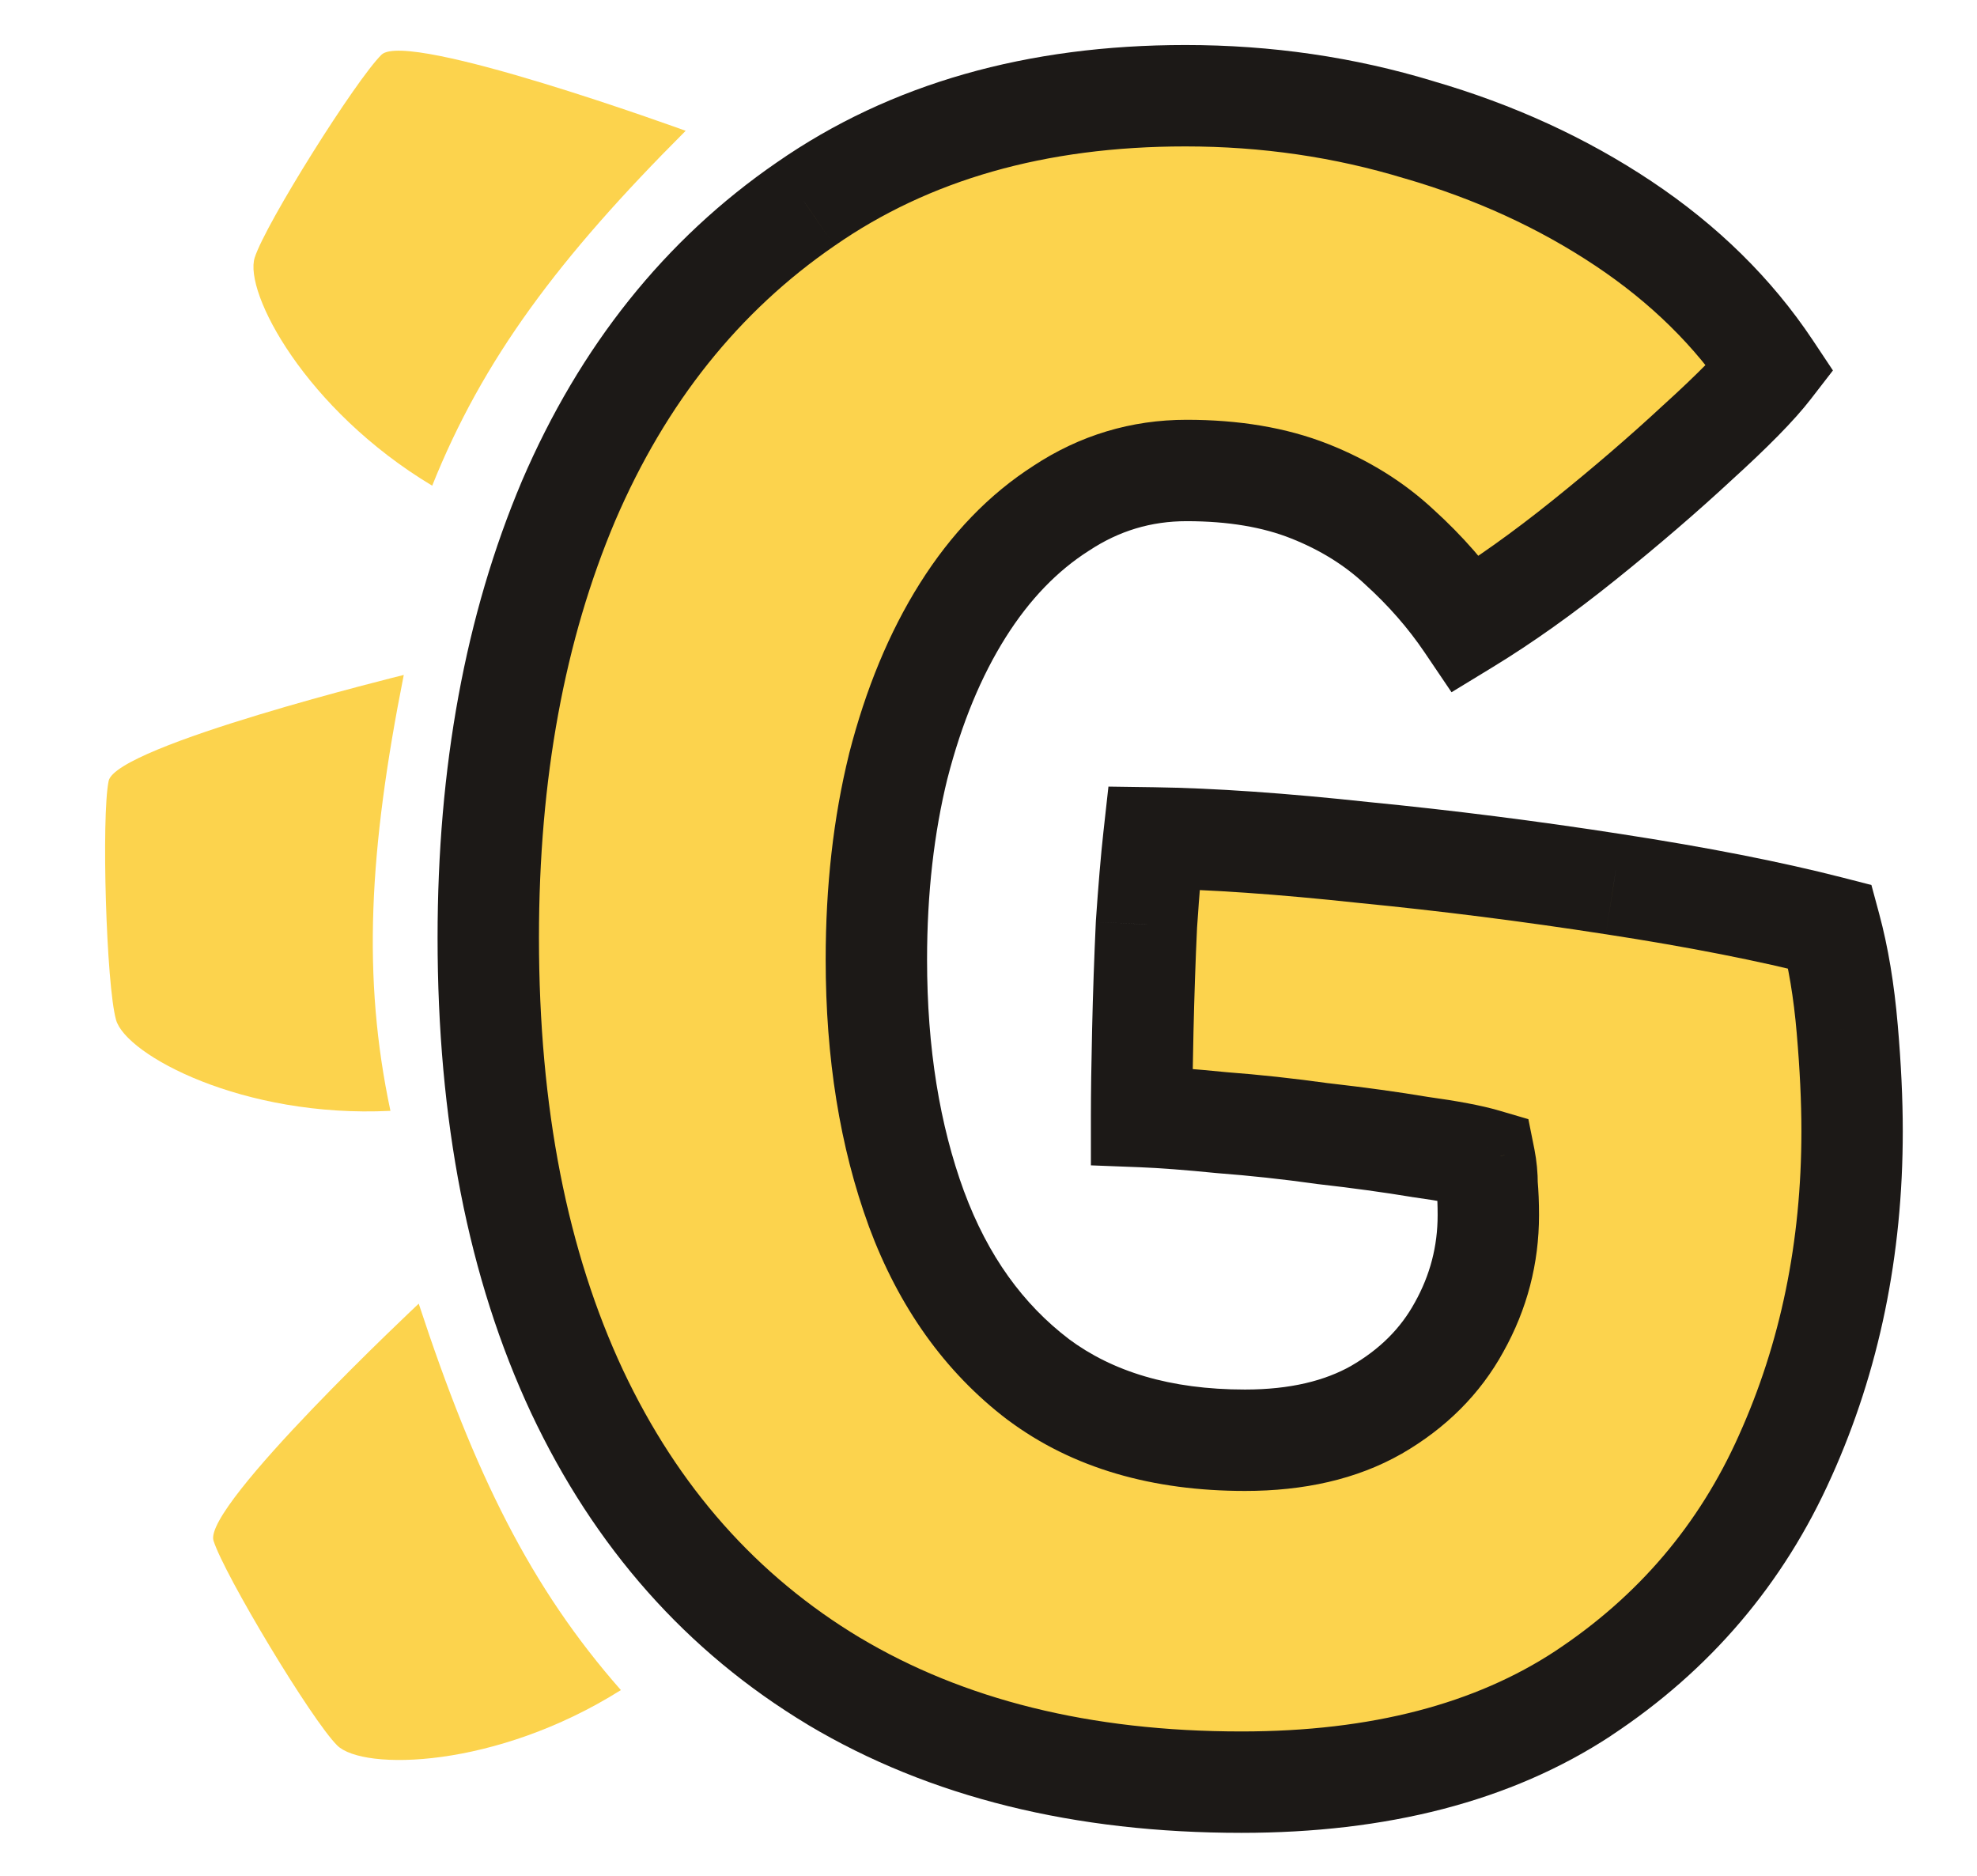 <svg width="39" height="37" viewBox="0 0 39 37" fill="none" xmlns="http://www.w3.org/2000/svg">
<mask id="path-1-outside-1_50_52" maskUnits="userSpaceOnUse" x="8" y="0" width="30" height="37" fill="black">
<rect fill="white" x="8" width="30" height="37"/>
<path d="M24.488 35.152C21.352 35.152 18.672 34.488 16.448 33.16C14.24 31.832 12.552 29.928 11.384 27.448C10.216 24.952 9.632 21.968 9.632 18.496C9.632 15.248 10.16 12.376 11.216 9.88C12.288 7.384 13.848 5.432 15.896 4.024C17.944 2.6 20.44 1.888 23.384 1.888C24.984 1.888 26.52 2.112 27.992 2.56C29.48 2.992 30.824 3.608 32.024 4.408C33.224 5.208 34.192 6.16 34.928 7.264C34.656 7.616 34.176 8.104 33.488 8.728C32.816 9.352 32.072 9.992 31.256 10.648C30.44 11.304 29.664 11.856 28.928 12.304C28.56 11.76 28.12 11.256 27.608 10.792C27.112 10.328 26.52 9.96 25.832 9.688C25.144 9.416 24.336 9.28 23.408 9.28C22.512 9.28 21.688 9.528 20.936 10.024C20.184 10.504 19.536 11.176 18.992 12.04C18.448 12.904 18.024 13.928 17.72 15.112C17.432 16.28 17.288 17.552 17.288 18.928C17.288 20.768 17.552 22.408 18.08 23.848C18.608 25.272 19.408 26.392 20.48 27.208C21.552 28.008 22.912 28.408 24.56 28.408C25.584 28.408 26.448 28.208 27.152 27.808C27.872 27.392 28.416 26.848 28.784 26.176C29.168 25.488 29.36 24.752 29.36 23.968C29.36 23.744 29.352 23.544 29.336 23.368C29.336 23.192 29.32 23.024 29.288 22.864C29.016 22.784 28.592 22.704 28.016 22.624C27.44 22.528 26.8 22.44 26.096 22.36C25.408 22.264 24.744 22.192 24.104 22.144C23.464 22.08 22.936 22.04 22.52 22.024C22.52 21.576 22.528 21.008 22.544 20.32C22.56 19.616 22.584 18.92 22.616 18.232C22.664 17.528 22.712 16.96 22.76 16.528C23.896 16.544 25.28 16.64 26.912 16.816C28.544 16.976 30.184 17.184 31.832 17.44C33.496 17.696 34.92 17.976 36.104 18.28C36.264 18.872 36.376 19.544 36.44 20.296C36.504 21.032 36.536 21.704 36.536 22.312C36.536 24.632 36.096 26.768 35.216 28.72C34.352 30.656 33.024 32.216 31.232 33.4C29.456 34.568 27.208 35.152 24.488 35.152Z"/>
</mask>
<path d="M24.488 35.152C21.352 35.152 18.672 34.488 16.448 33.16C14.24 31.832 12.552 29.928 11.384 27.448C10.216 24.952 9.632 21.968 9.632 18.496C9.632 15.248 10.16 12.376 11.216 9.88C12.288 7.384 13.848 5.432 15.896 4.024C17.944 2.6 20.44 1.888 23.384 1.888C24.984 1.888 26.52 2.112 27.992 2.56C29.48 2.992 30.824 3.608 32.024 4.408C33.224 5.208 34.192 6.16 34.928 7.264C34.656 7.616 34.176 8.104 33.488 8.728C32.816 9.352 32.072 9.992 31.256 10.648C30.44 11.304 29.664 11.856 28.928 12.304C28.56 11.76 28.12 11.256 27.608 10.792C27.112 10.328 26.52 9.96 25.832 9.688C25.144 9.416 24.336 9.28 23.408 9.28C22.512 9.28 21.688 9.528 20.936 10.024C20.184 10.504 19.536 11.176 18.992 12.04C18.448 12.904 18.024 13.928 17.72 15.112C17.432 16.28 17.288 17.552 17.288 18.928C17.288 20.768 17.552 22.408 18.08 23.848C18.608 25.272 19.408 26.392 20.48 27.208C21.552 28.008 22.912 28.408 24.56 28.408C25.584 28.408 26.448 28.208 27.152 27.808C27.872 27.392 28.416 26.848 28.784 26.176C29.168 25.488 29.36 24.752 29.36 23.968C29.36 23.744 29.352 23.544 29.336 23.368C29.336 23.192 29.32 23.024 29.288 22.864C29.016 22.784 28.592 22.704 28.016 22.624C27.44 22.528 26.8 22.44 26.096 22.36C25.408 22.264 24.744 22.192 24.104 22.144C23.464 22.08 22.936 22.04 22.52 22.024C22.52 21.576 22.528 21.008 22.544 20.32C22.56 19.616 22.584 18.92 22.616 18.232C22.664 17.528 22.712 16.96 22.76 16.528C23.896 16.544 25.28 16.64 26.912 16.816C28.544 16.976 30.184 17.184 31.832 17.44C33.496 17.696 34.92 17.976 36.104 18.28C36.264 18.872 36.376 19.544 36.44 20.296C36.504 21.032 36.536 21.704 36.536 22.312C36.536 24.632 36.096 26.768 35.216 28.72C34.352 30.656 33.024 32.216 31.232 33.4C29.456 34.568 27.208 35.152 24.488 35.152Z" fill="#FCD34D"/>
<path d="M16.448 33.16L15.933 34.017L15.935 34.019L16.448 33.16ZM11.384 27.448L10.478 27.872L10.479 27.874L11.384 27.448ZM11.216 9.88L10.297 9.485L10.295 9.49L11.216 9.88ZM15.896 4.024L16.462 4.848L16.467 4.845L15.896 4.024ZM27.992 2.56L27.701 3.517L27.713 3.52L27.992 2.56ZM32.024 4.408L31.469 5.24L31.469 5.24L32.024 4.408ZM34.928 7.264L35.719 7.875L36.158 7.307L35.76 6.709L34.928 7.264ZM33.488 8.728L32.816 7.987L32.807 7.995L33.488 8.728ZM31.256 10.648L30.629 9.869L30.629 9.869L31.256 10.648ZM28.928 12.304L28.1 12.864L28.634 13.654L29.448 13.158L28.928 12.304ZM27.608 10.792L26.925 11.522L26.931 11.528L26.936 11.533L27.608 10.792ZM25.832 9.688L25.464 10.618L25.464 10.618L25.832 9.688ZM20.936 10.024L21.474 10.867L21.48 10.863L21.487 10.859L20.936 10.024ZM18.992 12.04L19.838 12.573L19.838 12.573L18.992 12.04ZM17.72 15.112L16.751 14.863L16.749 14.873L17.72 15.112ZM18.08 23.848L17.141 24.192L17.142 24.196L18.08 23.848ZM20.48 27.208L19.874 28.004L19.882 28.009L20.48 27.208ZM27.152 27.808L27.646 28.677L27.652 28.674L27.152 27.808ZM28.784 26.176L27.911 25.689L27.907 25.696L28.784 26.176ZM29.336 23.368H28.336V23.413L28.34 23.459L29.336 23.368ZM29.288 22.864L30.269 22.668L30.15 22.075L29.57 21.905L29.288 22.864ZM28.016 22.624L27.852 23.61L27.865 23.613L27.878 23.614L28.016 22.624ZM26.096 22.36L25.958 23.35L25.97 23.352L25.983 23.354L26.096 22.36ZM24.104 22.144L24.005 23.139L24.017 23.14L24.029 23.141L24.104 22.144ZM22.52 22.024H21.52V22.986L22.482 23.023L22.52 22.024ZM22.544 20.32L23.544 20.343L23.544 20.343L22.544 20.32ZM22.616 18.232L21.618 18.164L21.618 18.175L21.617 18.186L22.616 18.232ZM22.76 16.528L22.774 15.528L21.866 15.515L21.766 16.418L22.76 16.528ZM26.912 16.816L26.805 17.81L26.814 17.811L26.912 16.816ZM31.832 17.44L31.678 18.428L31.68 18.428L31.832 17.44ZM36.104 18.28L37.069 18.019L36.917 17.456L36.353 17.311L36.104 18.28ZM36.44 20.296L35.444 20.381L35.444 20.383L36.44 20.296ZM35.216 28.72L34.304 28.309L34.303 28.312L35.216 28.72ZM31.232 33.4L31.782 34.236L31.783 34.234L31.232 33.4ZM24.488 34.152C21.494 34.152 19 33.519 16.961 32.301L15.935 34.019C18.344 35.457 21.21 36.152 24.488 36.152V34.152ZM16.963 32.303C14.936 31.084 13.378 29.335 12.289 27.022L10.479 27.874C11.726 30.521 13.544 32.58 15.933 34.017L16.963 32.303ZM12.29 27.024C11.198 24.691 10.632 21.858 10.632 18.496H8.632C8.632 22.078 9.234 25.213 10.478 27.872L12.29 27.024ZM10.632 18.496C10.632 15.356 11.142 12.62 12.137 10.27L10.295 9.49C9.178 12.132 8.632 15.14 8.632 18.496H10.632ZM12.135 10.275C13.139 7.935 14.585 6.139 16.462 4.848L15.329 3.2C13.111 4.725 11.437 6.833 10.297 9.485L12.135 10.275ZM16.467 4.845C18.319 3.557 20.606 2.888 23.384 2.888V0.888C20.274 0.888 17.569 1.643 15.325 3.203L16.467 4.845ZM23.384 2.888C24.889 2.888 26.327 3.099 27.701 3.517L28.283 1.603C26.713 1.125 25.079 0.888 23.384 0.888V2.888ZM27.713 3.52C29.11 3.926 30.36 4.501 31.469 5.24L32.579 3.576C31.288 2.715 29.849 2.058 28.271 1.6L27.713 3.52ZM31.469 5.24C32.569 5.973 33.439 6.834 34.096 7.819L35.76 6.709C34.945 5.486 33.879 4.443 32.579 3.576L31.469 5.24ZM34.137 6.653C33.922 6.931 33.497 7.37 32.816 7.987L34.16 9.469C34.855 8.838 35.39 8.301 35.719 7.875L34.137 6.653ZM32.807 7.995C32.155 8.601 31.43 9.225 30.629 9.869L31.883 11.427C32.715 10.758 33.477 10.103 34.169 9.461L32.807 7.995ZM30.629 9.869C29.84 10.503 29.1 11.029 28.408 11.45L29.448 13.158C30.228 12.683 31.04 12.105 31.883 11.427L30.629 9.869ZM29.756 11.744C29.341 11.13 28.848 10.566 28.279 10.051L26.936 11.533C27.392 11.946 27.779 12.39 28.1 12.864L29.756 11.744ZM28.291 10.062C27.696 9.505 26.994 9.072 26.2 8.758L25.464 10.618C26.046 10.848 26.528 11.151 26.925 11.522L28.291 10.062ZM26.2 8.758C25.369 8.43 24.431 8.28 23.408 8.28V10.28C24.241 10.28 24.919 10.402 25.464 10.618L26.2 8.758ZM23.408 8.28C22.315 8.28 21.3 8.586 20.385 9.189L21.487 10.859C22.076 10.47 22.709 10.28 23.408 10.28V8.28ZM20.398 9.181C19.505 9.751 18.757 10.536 18.146 11.507L19.838 12.573C20.315 11.816 20.863 11.257 21.474 10.867L20.398 9.181ZM18.146 11.507C17.537 12.474 17.076 13.598 16.751 14.863L18.689 15.361C18.972 14.258 19.359 13.334 19.838 12.573L18.146 11.507ZM16.749 14.873C16.439 16.129 16.288 17.483 16.288 18.928H18.288C18.288 17.621 18.425 16.431 18.691 15.351L16.749 14.873ZM16.288 18.928C16.288 20.863 16.566 22.622 17.141 24.192L19.019 23.504C18.538 22.194 18.288 20.673 18.288 18.928H16.288ZM17.142 24.196C17.728 25.774 18.633 27.059 19.874 28.004L21.086 26.412C20.183 25.725 19.488 24.77 19.018 23.5L17.142 24.196ZM19.882 28.009C21.163 28.966 22.747 29.408 24.56 29.408V27.408C23.077 27.408 21.941 27.05 21.078 26.407L19.882 28.009ZM24.56 29.408C25.712 29.408 26.757 29.183 27.646 28.677L26.658 26.939C26.139 27.233 25.456 27.408 24.56 27.408V29.408ZM27.652 28.674C28.517 28.174 29.198 27.503 29.661 26.656L27.907 25.696C27.634 26.194 27.227 26.61 26.652 26.942L27.652 28.674ZM29.657 26.663C30.124 25.827 30.36 24.924 30.36 23.968H28.36C28.36 24.581 28.212 25.149 27.911 25.689L29.657 26.663ZM30.36 23.968C30.36 23.721 30.351 23.49 30.332 23.277L28.34 23.459C28.353 23.598 28.36 23.767 28.36 23.968H30.36ZM30.336 23.368C30.336 23.131 30.314 22.897 30.269 22.668L28.307 23.06C28.326 23.151 28.336 23.253 28.336 23.368H30.336ZM29.57 21.905C29.224 21.803 28.739 21.715 28.154 21.634L27.878 23.614C28.445 23.693 28.808 23.765 29.006 23.823L29.57 21.905ZM28.18 21.638C27.584 21.538 26.927 21.448 26.209 21.366L25.983 23.354C26.673 23.432 27.296 23.518 27.852 23.61L28.18 21.638ZM26.234 21.37C25.527 21.271 24.842 21.197 24.179 21.147L24.029 23.141C24.646 23.188 25.289 23.257 25.958 23.35L26.234 21.37ZM24.203 21.149C23.553 21.084 23.003 21.042 22.558 21.025L22.482 23.023C22.869 23.038 23.375 23.076 24.005 23.139L24.203 21.149ZM23.52 22.024C23.52 21.587 23.528 21.027 23.544 20.343L21.544 20.297C21.528 20.989 21.52 21.565 21.52 22.024H23.52ZM23.544 20.343C23.56 19.646 23.583 18.958 23.615 18.279L21.617 18.186C21.585 18.882 21.56 19.585 21.544 20.297L23.544 20.343ZM23.614 18.3C23.661 17.603 23.708 17.05 23.754 16.638L21.766 16.418C21.716 16.87 21.667 17.453 21.618 18.164L23.614 18.3ZM22.746 17.528C23.84 17.543 25.191 17.636 26.805 17.81L27.019 15.822C25.369 15.644 23.951 15.545 22.774 15.528L22.746 17.528ZM26.814 17.811C28.427 17.969 30.049 18.175 31.678 18.428L31.985 16.452C30.319 16.193 28.661 15.983 27.01 15.821L26.814 17.811ZM31.68 18.428C33.323 18.681 34.712 18.955 35.855 19.249L36.353 17.311C35.127 16.997 33.669 16.711 31.984 16.452L31.68 18.428ZM35.139 18.541C35.28 19.064 35.384 19.675 35.444 20.381L37.436 20.211C37.368 19.413 37.248 18.68 37.069 18.019L35.139 18.541ZM35.444 20.383C35.506 21.096 35.536 21.738 35.536 22.312H37.536C37.536 21.67 37.502 20.968 37.436 20.209L35.444 20.383ZM35.536 22.312C35.536 24.502 35.121 26.497 34.304 28.309L36.128 29.131C37.071 27.039 37.536 24.762 37.536 22.312H35.536ZM34.303 28.312C33.517 30.072 32.316 31.485 30.681 32.566L31.783 34.234C33.732 32.947 35.187 31.24 36.129 29.128L34.303 28.312ZM30.683 32.565C29.11 33.599 27.067 34.152 24.488 34.152V36.152C27.349 36.152 29.802 35.537 31.782 34.236L30.683 32.565Z" fill="#1C1917" mask="url(#path-1-outside-1_50_52)"/>
<path d="M8.526 9.58C9.526 7.08 11.026 5.08 13.526 2.58C13.526 2.58 8.033 0.58 7.525 1.08C7.018 1.58 5.245 4.398 5.025 5.08C4.805 5.762 6.026 8.08 8.526 9.58Z" fill="#FCD34D"/>
<path d="M12.248 33.336C10.469 31.315 9.362 29.073 8.26 25.714C8.26 25.714 3.995 29.712 4.212 30.39C4.429 31.069 6.143 33.923 6.652 34.428C7.161 34.932 9.78 34.889 12.248 33.336Z" fill="#FCD34D"/>
<path d="M7.702 21.911C7.143 19.277 7.277 16.781 7.965 13.313C7.965 13.313 2.287 14.706 2.143 15.404C1.999 16.102 2.094 19.43 2.29 20.119C2.487 20.808 4.79 22.055 7.702 21.911Z" fill="#FCD34D"/>
</svg>
